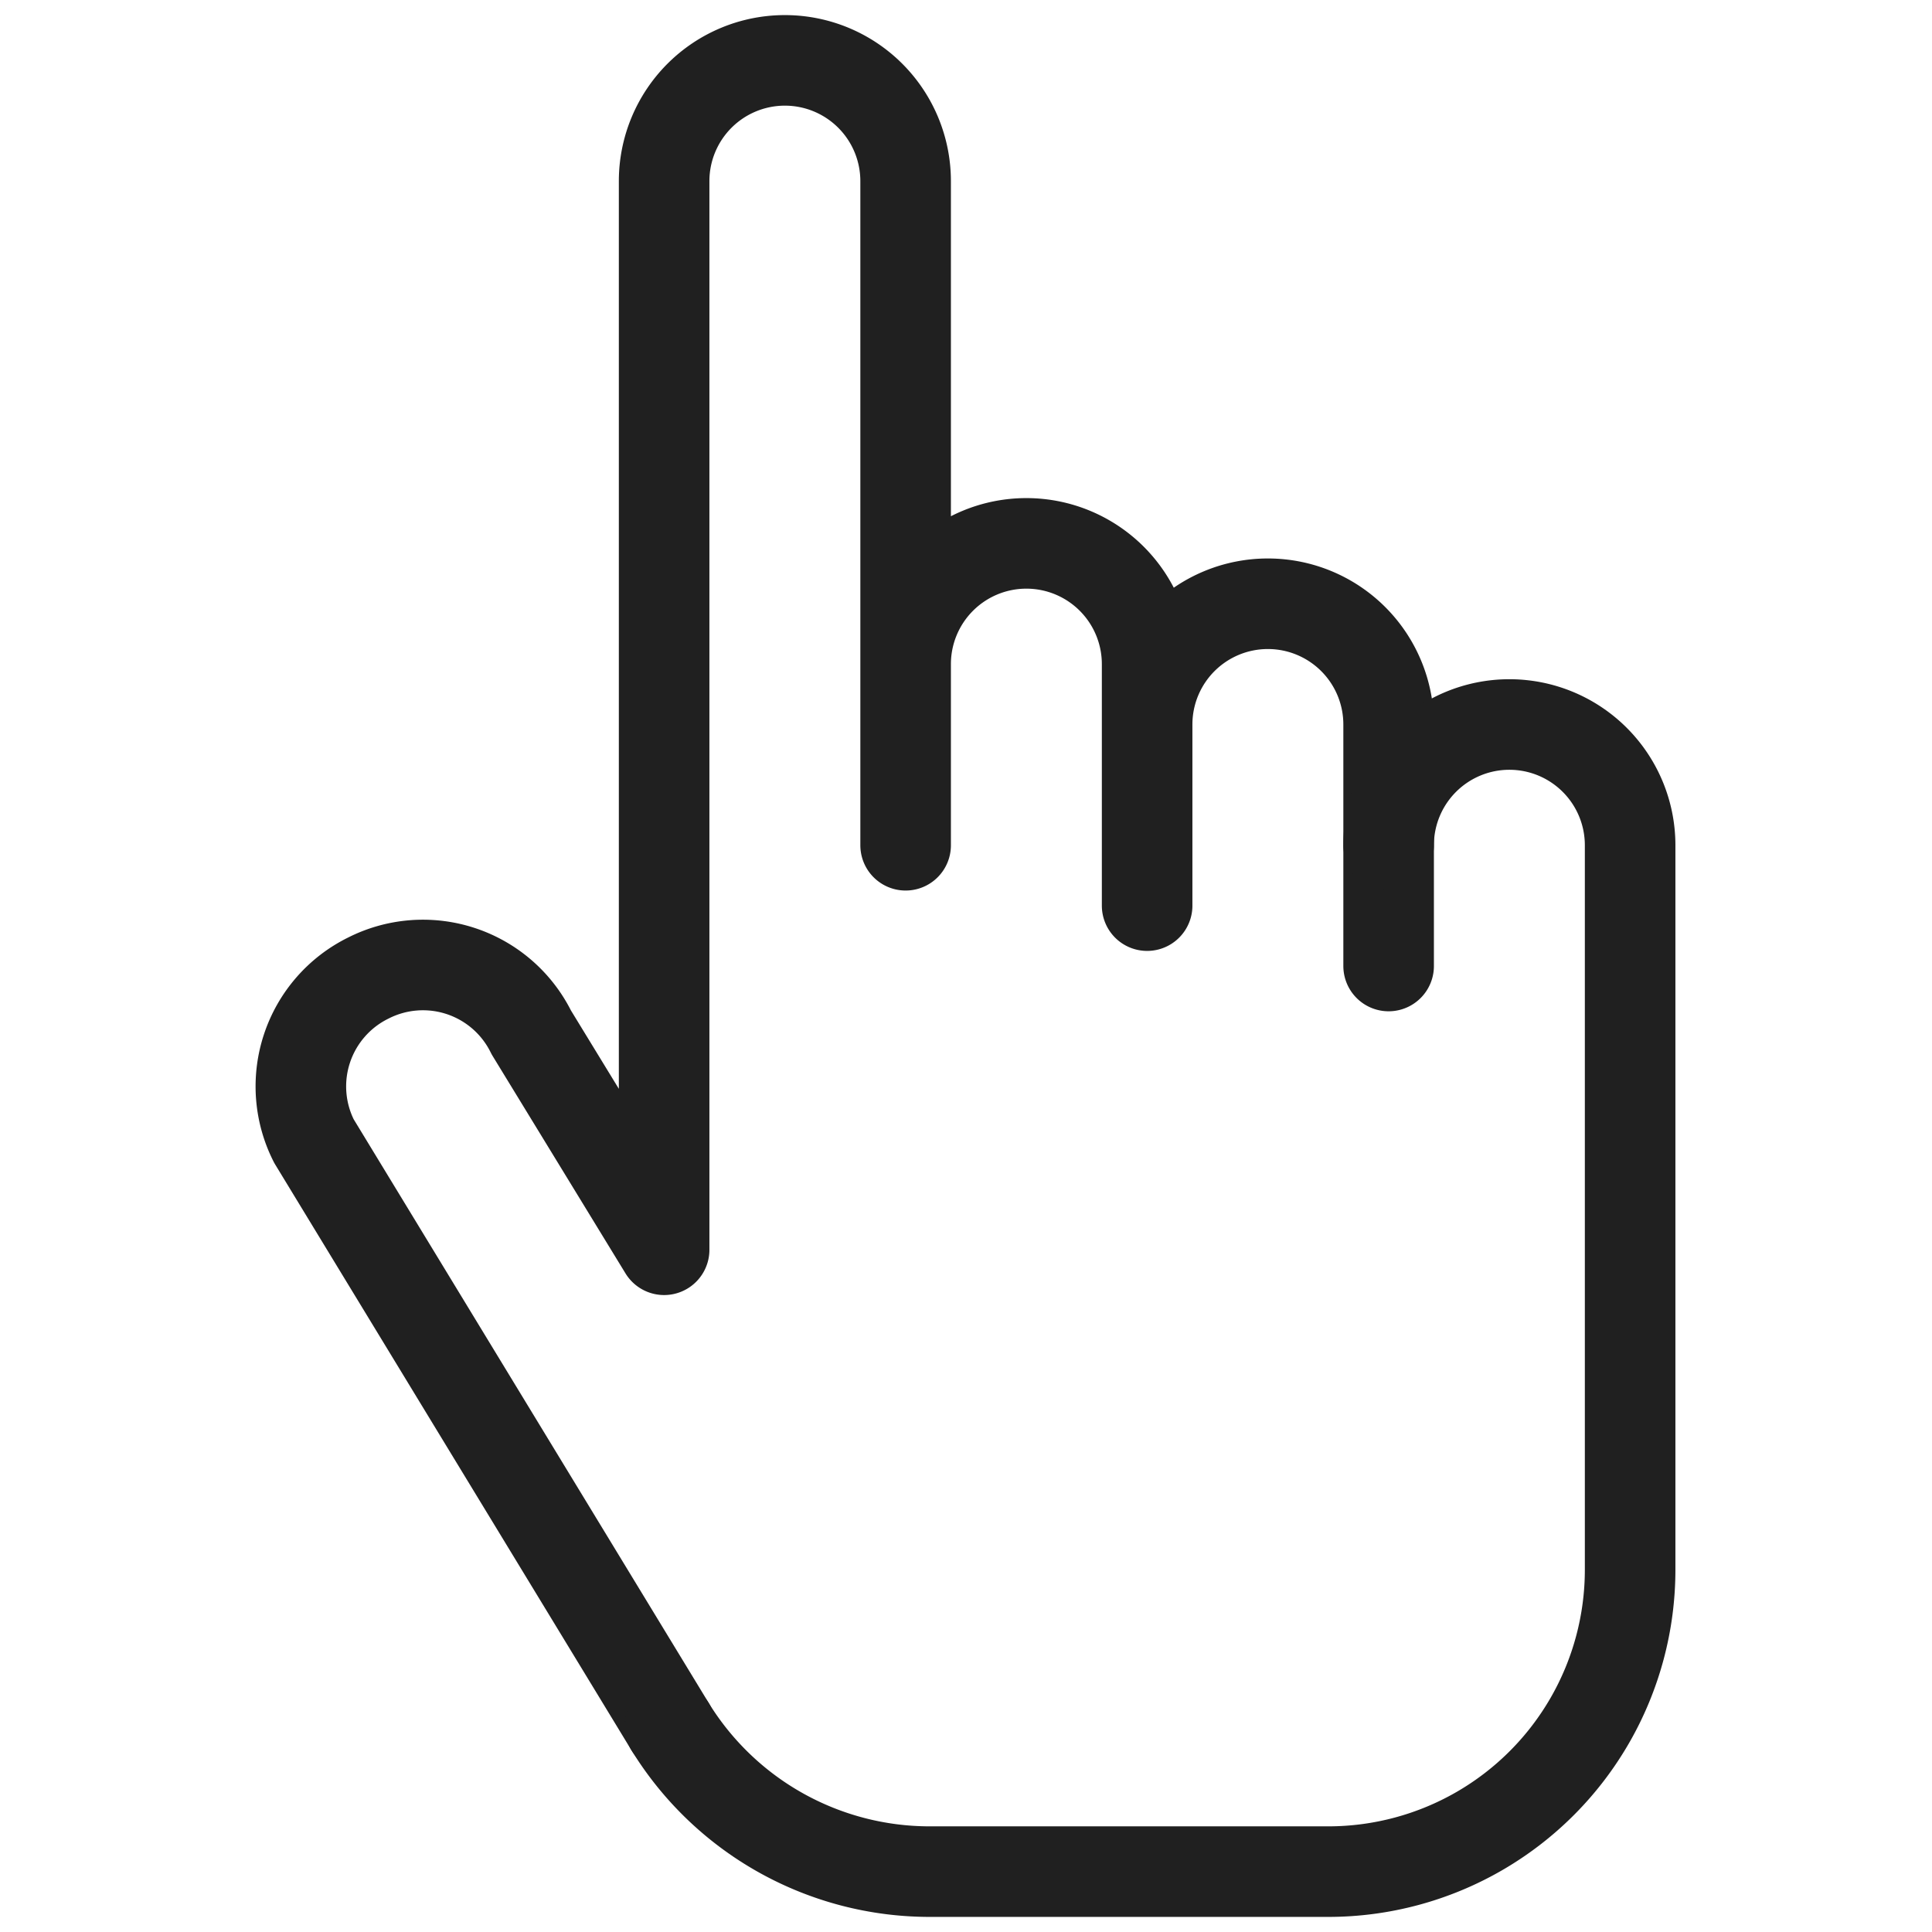 <svg xmlns="http://www.w3.org/2000/svg" viewBox="0 0 64 64" aria-labelledby="title"
aria-describedby="desc" role="img" xmlns:xlink="http://www.w3.org/1999/xlink">
  <title>Point Hand</title>
  <desc>A line styled icon from Orion Icon Library.</desc>
  <path data-name="layer1"
  d="M22 41.4V6a4 4 0 0 1 4-4 4 4 0 0 1 4 4v22m-7.8 29.2L10.4 37.8a4 4 0 0 1 1.8-5.4 4 4 0 0 1 5.4 1.8l4.4 7.2M30 22a4 4 0 0 1 4-4 4 4 0 0 1 4 4v8m0-6a4 4 0 0 1 4-4 4 4 0 0 1 4 4v8"
  fill="none" stroke="#202020" stroke-miterlimit="10" stroke-width="3" stroke-linejoin="round"
  stroke-linecap="round"></path>
  <path data-name="layer1" d="M22.2 57.2a10.1 10.1 0 0 0 8.6 4.8H44a10 10 0 0 0 10-10V28a4 4 0 0 0-4-4 4 4 0 0 0-4 4"
  fill="none" stroke="#202020" stroke-miterlimit="10" stroke-width="3" stroke-linejoin="round"
  stroke-linecap="round"></path>
</svg>
